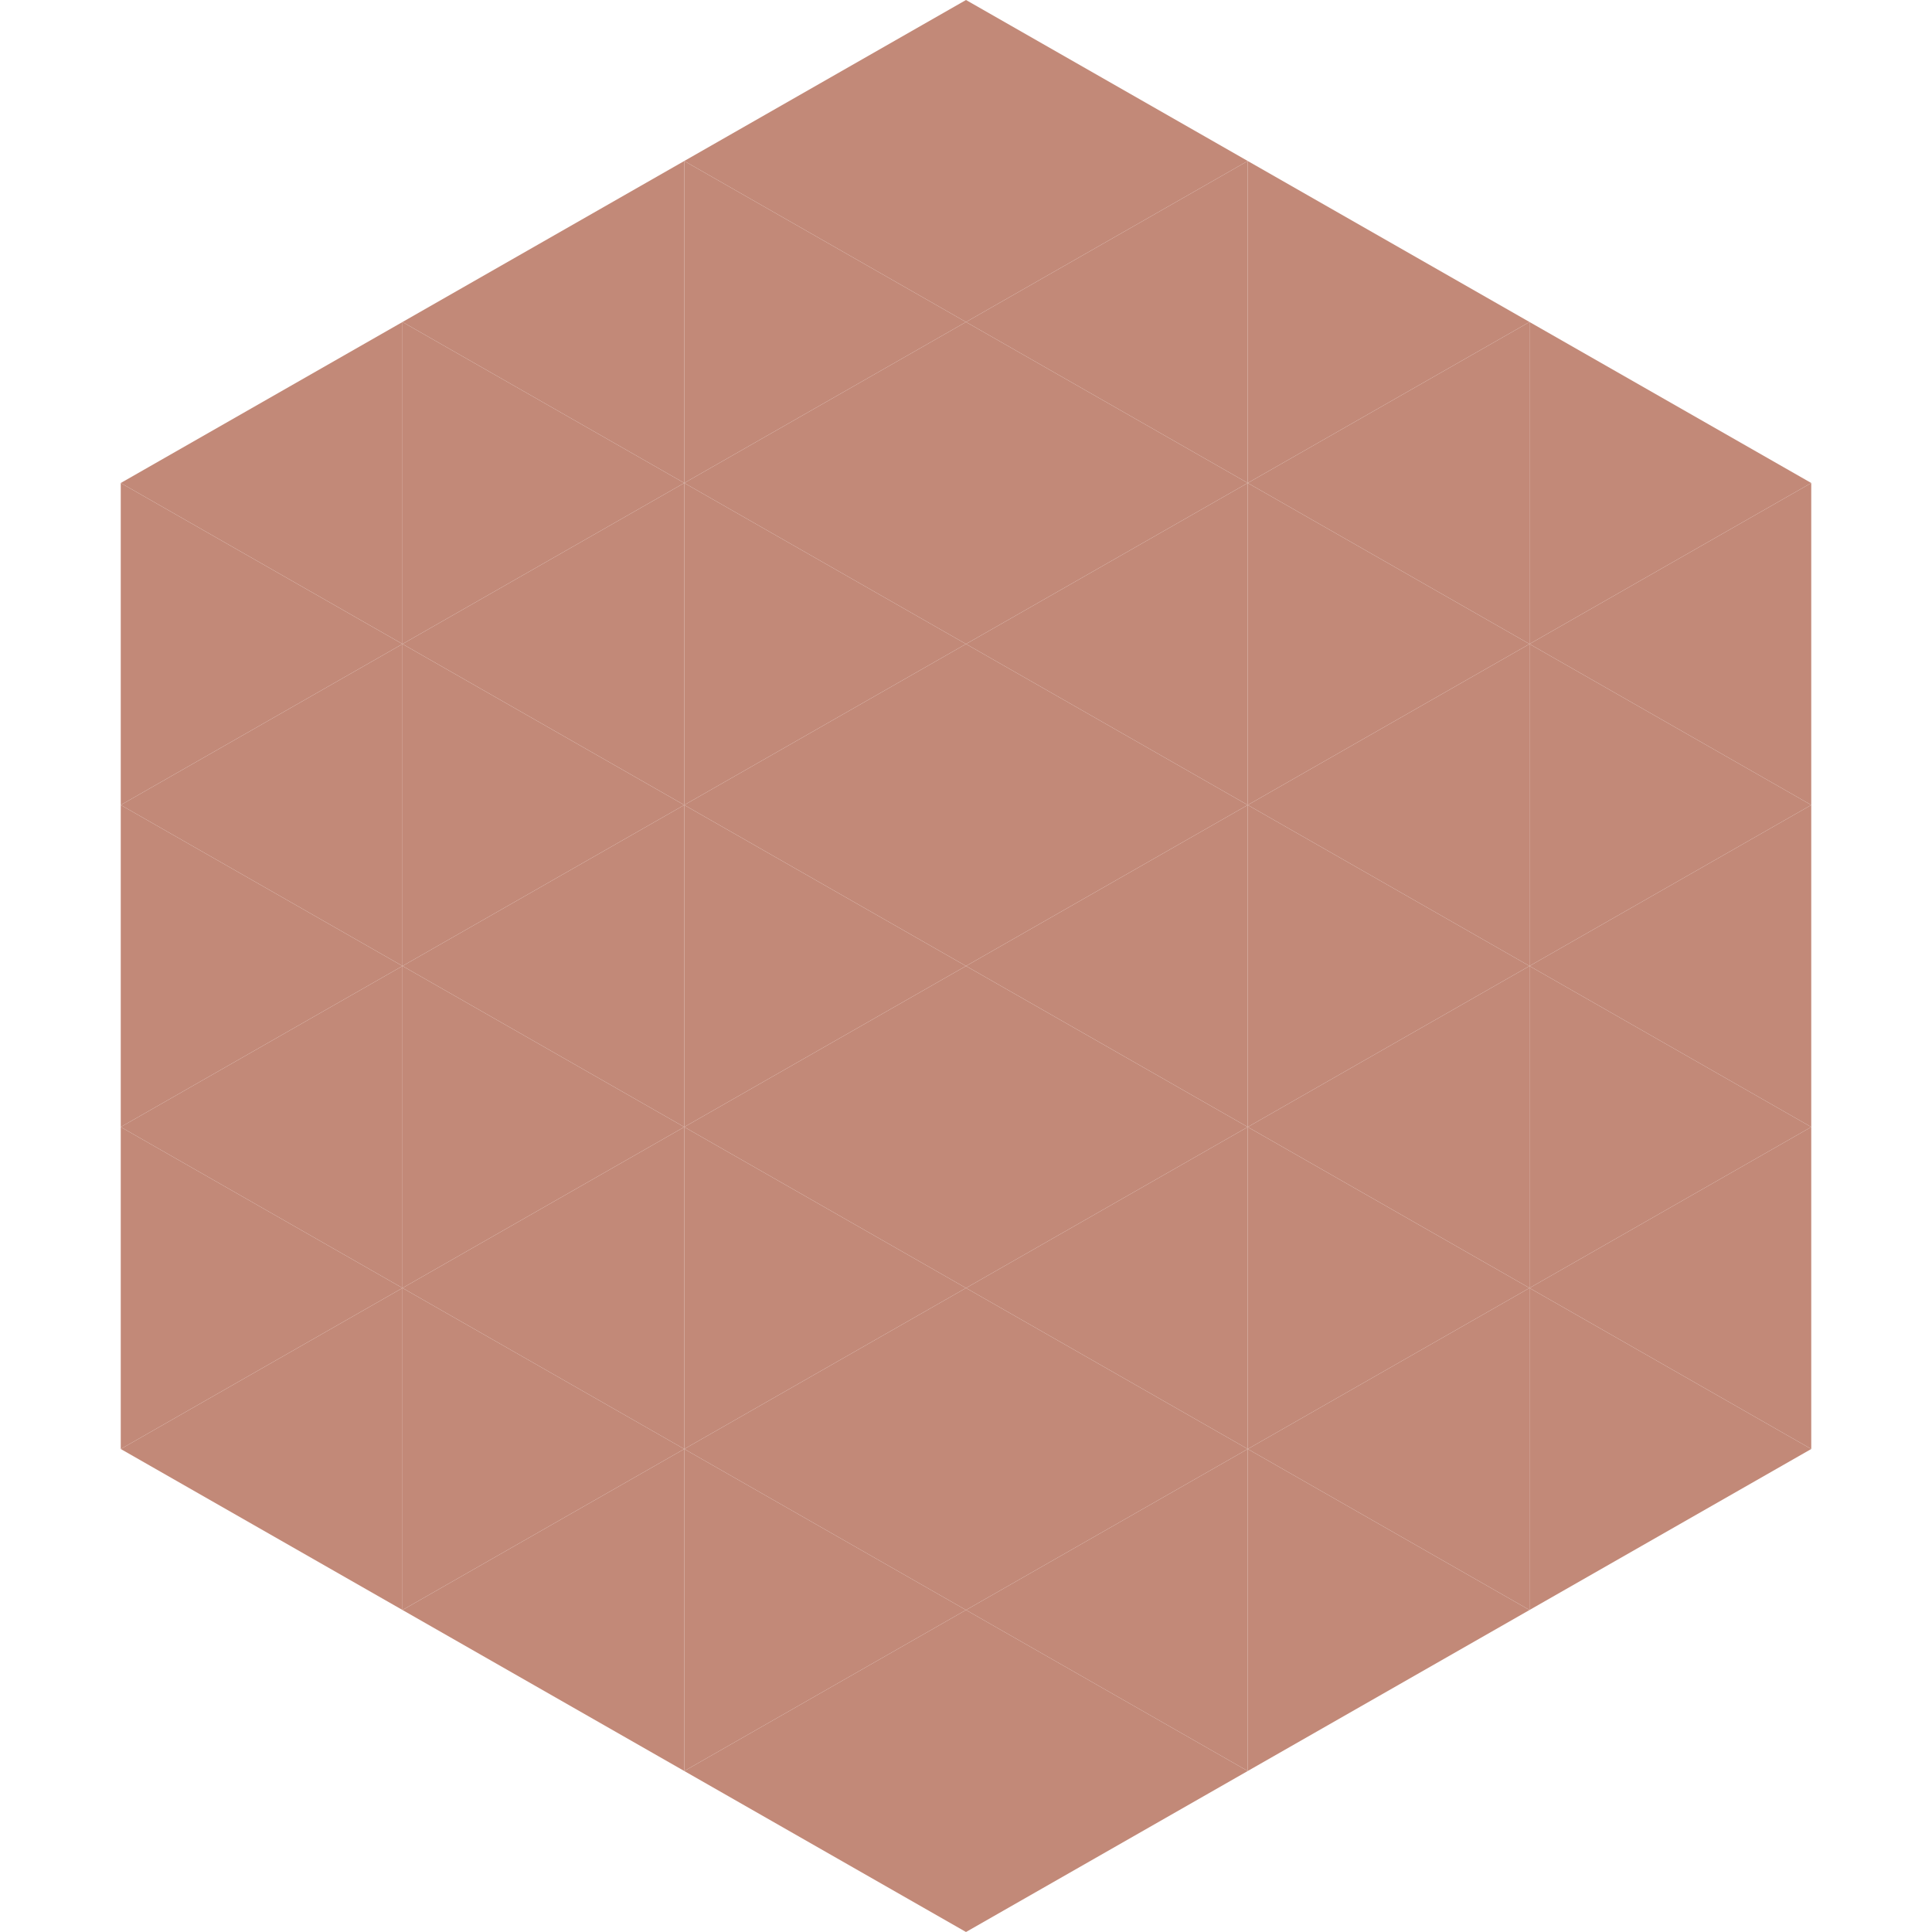 <?xml version="1.0"?>
<!-- Generated by SVGo -->
<svg width="240" height="240"
     xmlns="http://www.w3.org/2000/svg"
     xmlns:xlink="http://www.w3.org/1999/xlink">
<polygon points="50,40 15,60 50,80" style="fill:rgb(194,137,120)" />
<polygon points="190,40 225,60 190,80" style="fill:rgb(194,137,120)" />
<polygon points="15,60 50,80 15,100" style="fill:rgb(194,137,120)" />
<polygon points="225,60 190,80 225,100" style="fill:rgb(194,137,120)" />
<polygon points="50,80 15,100 50,120" style="fill:rgb(194,137,120)" />
<polygon points="190,80 225,100 190,120" style="fill:rgb(194,137,120)" />
<polygon points="15,100 50,120 15,140" style="fill:rgb(194,137,120)" />
<polygon points="225,100 190,120 225,140" style="fill:rgb(194,137,120)" />
<polygon points="50,120 15,140 50,160" style="fill:rgb(194,137,120)" />
<polygon points="190,120 225,140 190,160" style="fill:rgb(194,137,120)" />
<polygon points="15,140 50,160 15,180" style="fill:rgb(194,137,120)" />
<polygon points="225,140 190,160 225,180" style="fill:rgb(194,137,120)" />
<polygon points="50,160 15,180 50,200" style="fill:rgb(194,137,120)" />
<polygon points="190,160 225,180 190,200" style="fill:rgb(194,137,120)" />
<polygon points="15,180 50,200 15,220" style="fill:rgb(255,255,255); fill-opacity:0" />
<polygon points="225,180 190,200 225,220" style="fill:rgb(255,255,255); fill-opacity:0" />
<polygon points="50,0 85,20 50,40" style="fill:rgb(255,255,255); fill-opacity:0" />
<polygon points="190,0 155,20 190,40" style="fill:rgb(255,255,255); fill-opacity:0" />
<polygon points="85,20 50,40 85,60" style="fill:rgb(194,137,120)" />
<polygon points="155,20 190,40 155,60" style="fill:rgb(194,137,120)" />
<polygon points="50,40 85,60 50,80" style="fill:rgb(194,137,120)" />
<polygon points="190,40 155,60 190,80" style="fill:rgb(194,137,120)" />
<polygon points="85,60 50,80 85,100" style="fill:rgb(194,137,120)" />
<polygon points="155,60 190,80 155,100" style="fill:rgb(194,137,120)" />
<polygon points="50,80 85,100 50,120" style="fill:rgb(194,137,120)" />
<polygon points="190,80 155,100 190,120" style="fill:rgb(194,137,120)" />
<polygon points="85,100 50,120 85,140" style="fill:rgb(194,137,120)" />
<polygon points="155,100 190,120 155,140" style="fill:rgb(194,137,120)" />
<polygon points="50,120 85,140 50,160" style="fill:rgb(194,137,120)" />
<polygon points="190,120 155,140 190,160" style="fill:rgb(194,137,120)" />
<polygon points="85,140 50,160 85,180" style="fill:rgb(194,137,120)" />
<polygon points="155,140 190,160 155,180" style="fill:rgb(194,137,120)" />
<polygon points="50,160 85,180 50,200" style="fill:rgb(194,137,120)" />
<polygon points="190,160 155,180 190,200" style="fill:rgb(194,137,120)" />
<polygon points="85,180 50,200 85,220" style="fill:rgb(194,137,120)" />
<polygon points="155,180 190,200 155,220" style="fill:rgb(194,137,120)" />
<polygon points="120,0 85,20 120,40" style="fill:rgb(194,137,120)" />
<polygon points="120,0 155,20 120,40" style="fill:rgb(194,137,120)" />
<polygon points="85,20 120,40 85,60" style="fill:rgb(194,137,120)" />
<polygon points="155,20 120,40 155,60" style="fill:rgb(194,137,120)" />
<polygon points="120,40 85,60 120,80" style="fill:rgb(194,137,120)" />
<polygon points="120,40 155,60 120,80" style="fill:rgb(194,137,120)" />
<polygon points="85,60 120,80 85,100" style="fill:rgb(194,137,120)" />
<polygon points="155,60 120,80 155,100" style="fill:rgb(194,137,120)" />
<polygon points="120,80 85,100 120,120" style="fill:rgb(194,137,120)" />
<polygon points="120,80 155,100 120,120" style="fill:rgb(194,137,120)" />
<polygon points="85,100 120,120 85,140" style="fill:rgb(194,137,120)" />
<polygon points="155,100 120,120 155,140" style="fill:rgb(194,137,120)" />
<polygon points="120,120 85,140 120,160" style="fill:rgb(194,137,120)" />
<polygon points="120,120 155,140 120,160" style="fill:rgb(194,137,120)" />
<polygon points="85,140 120,160 85,180" style="fill:rgb(194,137,120)" />
<polygon points="155,140 120,160 155,180" style="fill:rgb(194,137,120)" />
<polygon points="120,160 85,180 120,200" style="fill:rgb(194,137,120)" />
<polygon points="120,160 155,180 120,200" style="fill:rgb(194,137,120)" />
<polygon points="85,180 120,200 85,220" style="fill:rgb(194,137,120)" />
<polygon points="155,180 120,200 155,220" style="fill:rgb(194,137,120)" />
<polygon points="120,200 85,220 120,240" style="fill:rgb(194,137,120)" />
<polygon points="120,200 155,220 120,240" style="fill:rgb(194,137,120)" />
<polygon points="85,220 120,240 85,260" style="fill:rgb(255,255,255); fill-opacity:0" />
<polygon points="155,220 120,240 155,260" style="fill:rgb(255,255,255); fill-opacity:0" />
</svg>
